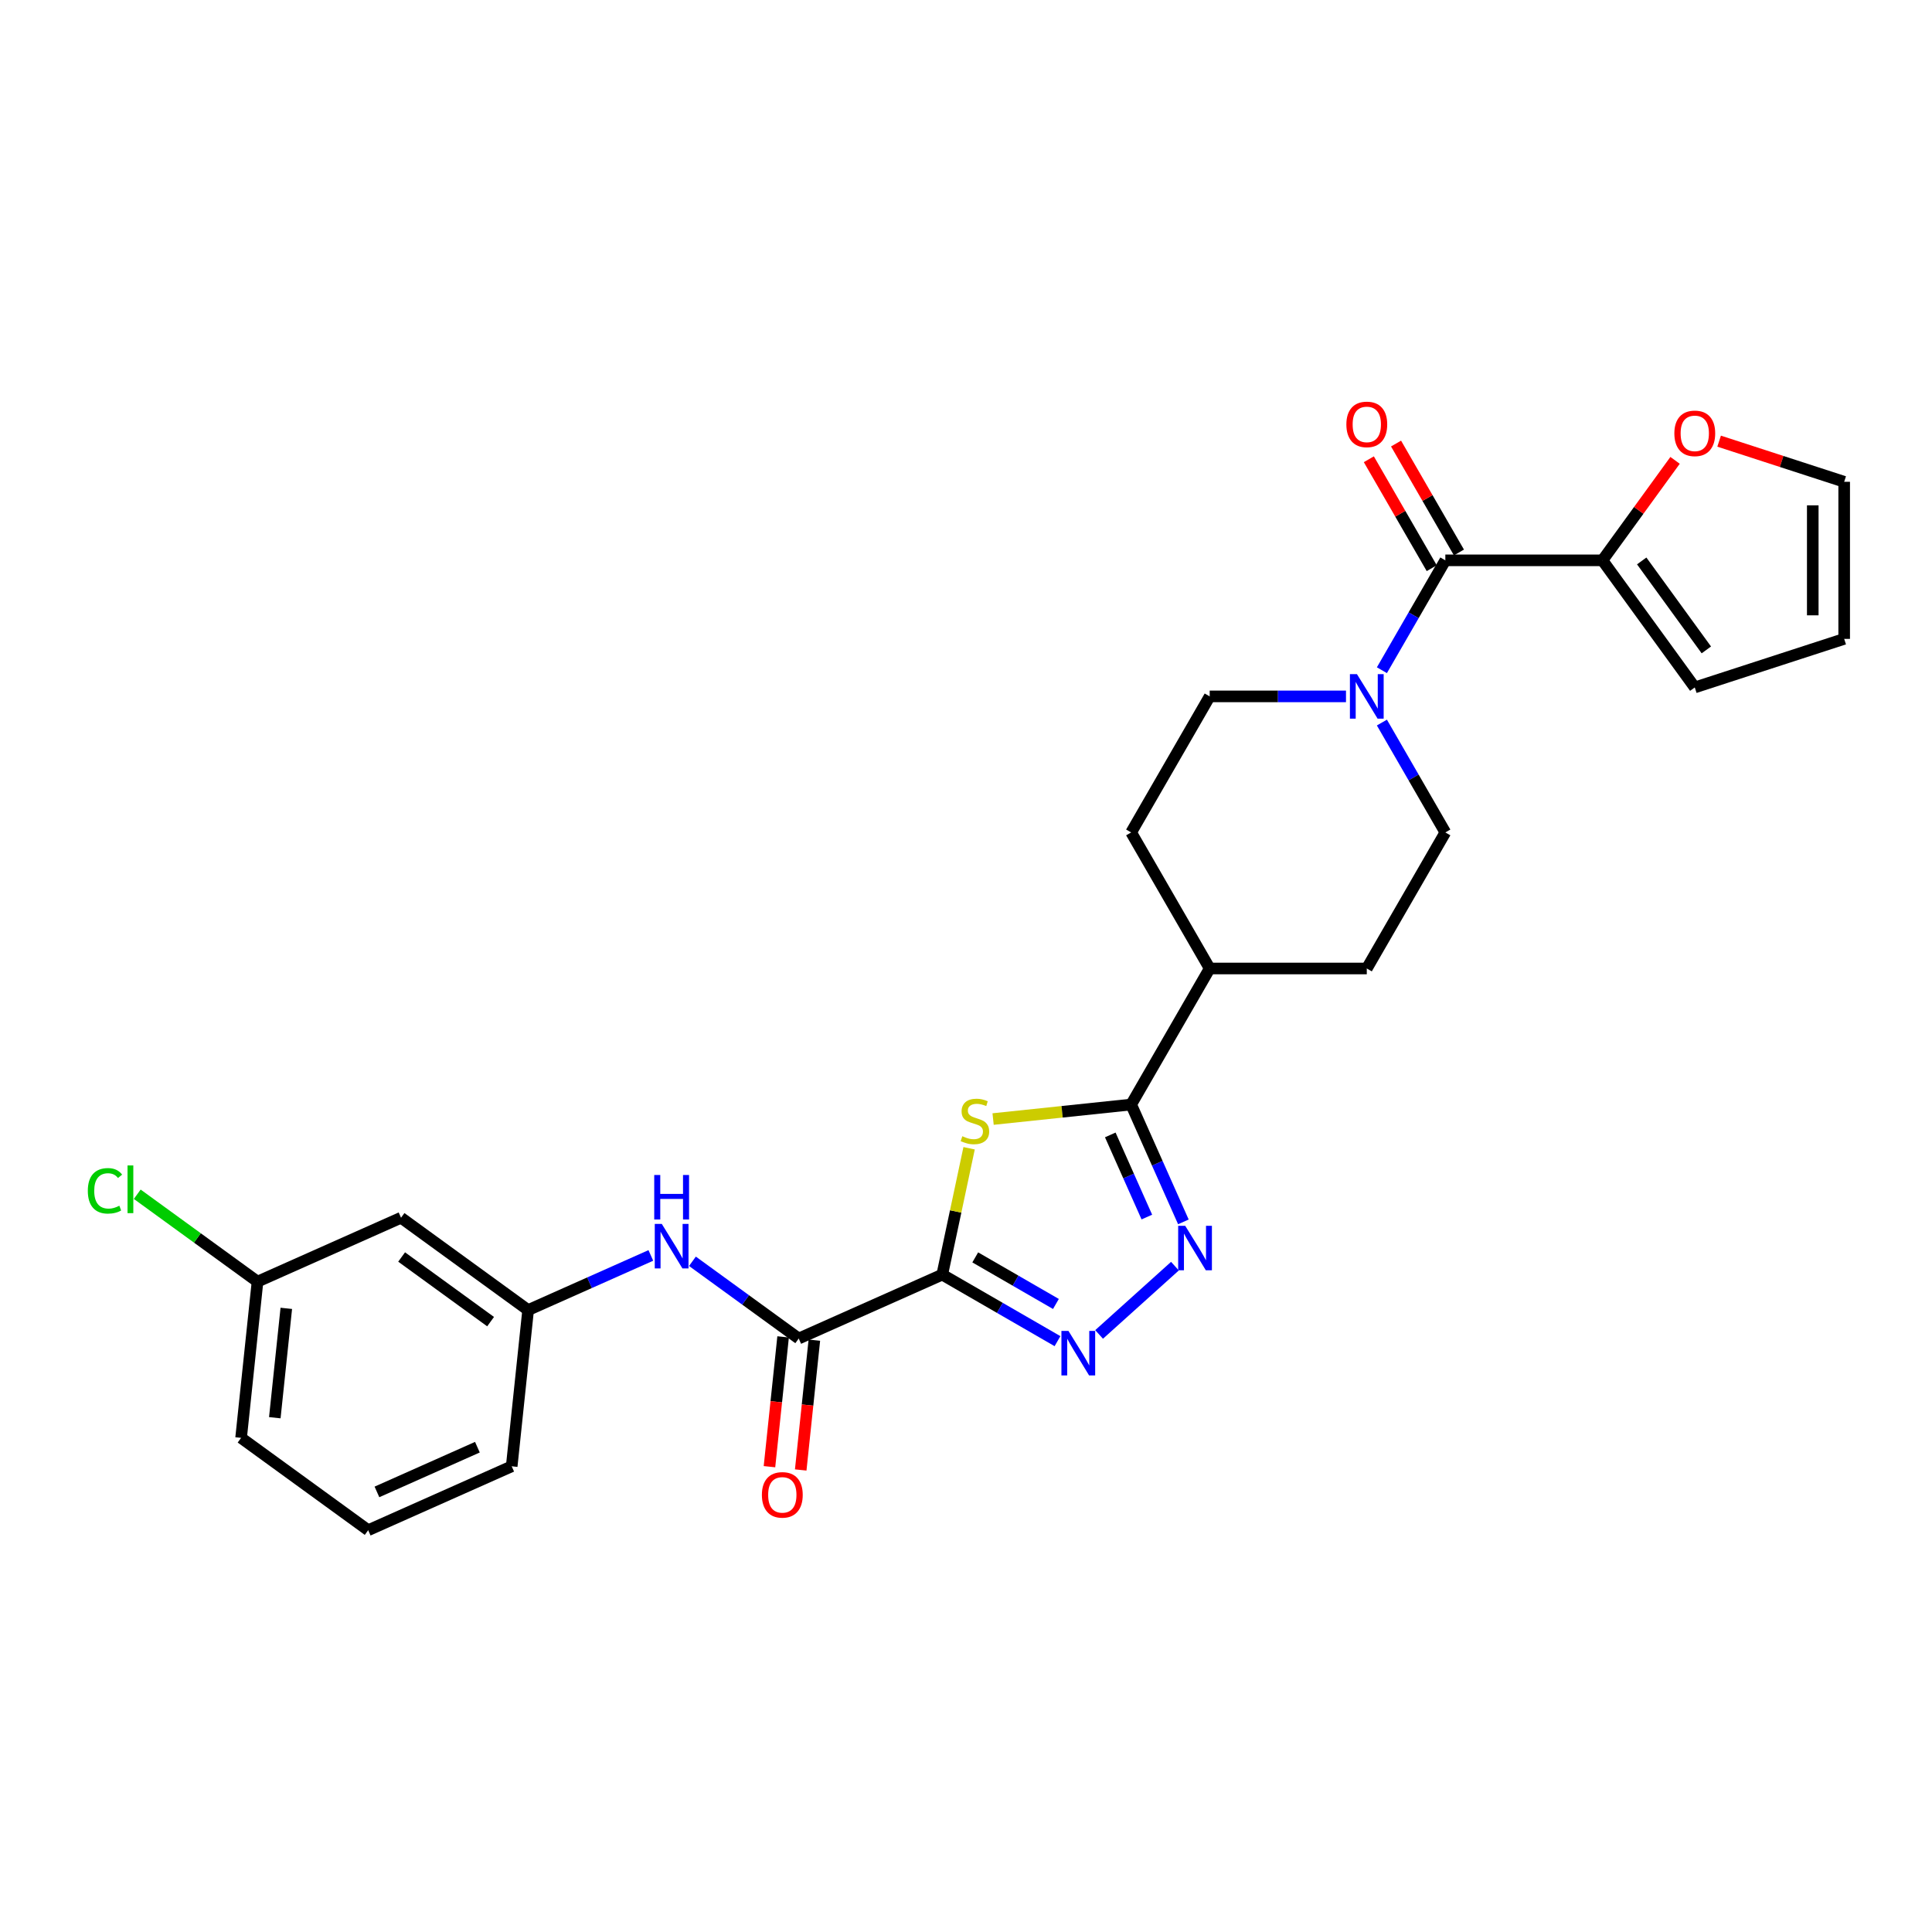 <?xml version='1.0' encoding='iso-8859-1'?>
<svg version='1.1' baseProfile='full'
              xmlns='http://www.w3.org/2000/svg'
                      xmlns:rdkit='http://www.rdkit.org/xml'
                      xmlns:xlink='http://www.w3.org/1999/xlink'
                  xml:space='preserve'
width='1000px' height='1000px' viewBox='0 0 1000 1000'>
<!-- END OF HEADER -->
<rect style='opacity:1.0;fill:#FFFFFF;stroke:none' width='1000' height='1000' x='0' y='0'> </rect>
<path class='bond-0' d='M 487.706,659.741 L 494.657,627.039' style='fill:none;fill-rule:evenodd;stroke:#000000;stroke-width:6px;stroke-linecap:butt;stroke-linejoin:miter;stroke-opacity:1' />
<path class='bond-0' d='M 494.657,627.039 L 501.608,594.338' style='fill:none;fill-rule:evenodd;stroke:#CCCC00;stroke-width:6px;stroke-linecap:butt;stroke-linejoin:miter;stroke-opacity:1' />
<path class='bond-1' d='M 487.706,659.741 L 517.533,676.962' style='fill:none;fill-rule:evenodd;stroke:#000000;stroke-width:6px;stroke-linecap:butt;stroke-linejoin:miter;stroke-opacity:1' />
<path class='bond-1' d='M 517.533,676.962 L 547.359,694.182' style='fill:none;fill-rule:evenodd;stroke:#0000FF;stroke-width:6px;stroke-linecap:butt;stroke-linejoin:miter;stroke-opacity:1' />
<path class='bond-1' d='M 504.785,650.824 L 525.664,662.878' style='fill:none;fill-rule:evenodd;stroke:#000000;stroke-width:6px;stroke-linecap:butt;stroke-linejoin:miter;stroke-opacity:1' />
<path class='bond-1' d='M 525.664,662.878 L 546.542,674.932' style='fill:none;fill-rule:evenodd;stroke:#0000FF;stroke-width:6px;stroke-linecap:butt;stroke-linejoin:miter;stroke-opacity:1' />
<path class='bond-4' d='M 487.706,659.741 L 413.423,692.814' style='fill:none;fill-rule:evenodd;stroke:#000000;stroke-width:6px;stroke-linecap:butt;stroke-linejoin:miter;stroke-opacity:1' />
<path class='bond-3' d='M 514.028,579.216 L 549.754,575.461' style='fill:none;fill-rule:evenodd;stroke:#CCCC00;stroke-width:6px;stroke-linecap:butt;stroke-linejoin:miter;stroke-opacity:1' />
<path class='bond-3' d='M 549.754,575.461 L 585.479,571.706' style='fill:none;fill-rule:evenodd;stroke:#000000;stroke-width:6px;stroke-linecap:butt;stroke-linejoin:miter;stroke-opacity:1' />
<path class='bond-2' d='M 568.891,690.704 L 608.149,655.356' style='fill:none;fill-rule:evenodd;stroke:#0000FF;stroke-width:6px;stroke-linecap:butt;stroke-linejoin:miter;stroke-opacity:1' />
<path class='bond-27' d='M 612.521,632.442 L 599,602.074' style='fill:none;fill-rule:evenodd;stroke:#0000FF;stroke-width:6px;stroke-linecap:butt;stroke-linejoin:miter;stroke-opacity:1' />
<path class='bond-27' d='M 599,602.074 L 585.479,571.706' style='fill:none;fill-rule:evenodd;stroke:#000000;stroke-width:6px;stroke-linecap:butt;stroke-linejoin:miter;stroke-opacity:1' />
<path class='bond-27' d='M 593.608,629.946 L 584.143,608.689' style='fill:none;fill-rule:evenodd;stroke:#0000FF;stroke-width:6px;stroke-linecap:butt;stroke-linejoin:miter;stroke-opacity:1' />
<path class='bond-27' d='M 584.143,608.689 L 574.679,587.431' style='fill:none;fill-rule:evenodd;stroke:#000000;stroke-width:6px;stroke-linecap:butt;stroke-linejoin:miter;stroke-opacity:1' />
<path class='bond-10' d='M 585.479,571.706 L 626.136,501.287' style='fill:none;fill-rule:evenodd;stroke:#000000;stroke-width:6px;stroke-linecap:butt;stroke-linejoin:miter;stroke-opacity:1' />
<path class='bond-8' d='M 413.423,692.814 L 385.914,672.828' style='fill:none;fill-rule:evenodd;stroke:#000000;stroke-width:6px;stroke-linecap:butt;stroke-linejoin:miter;stroke-opacity:1' />
<path class='bond-8' d='M 385.914,672.828 L 358.405,652.842' style='fill:none;fill-rule:evenodd;stroke:#0000FF;stroke-width:6px;stroke-linecap:butt;stroke-linejoin:miter;stroke-opacity:1' />
<path class='bond-15' d='M 405.336,691.964 L 401.805,725.56' style='fill:none;fill-rule:evenodd;stroke:#000000;stroke-width:6px;stroke-linecap:butt;stroke-linejoin:miter;stroke-opacity:1' />
<path class='bond-15' d='M 401.805,725.56 L 398.274,759.155' style='fill:none;fill-rule:evenodd;stroke:#FF0000;stroke-width:6px;stroke-linecap:butt;stroke-linejoin:miter;stroke-opacity:1' />
<path class='bond-15' d='M 421.51,693.664 L 417.979,727.26' style='fill:none;fill-rule:evenodd;stroke:#000000;stroke-width:6px;stroke-linecap:butt;stroke-linejoin:miter;stroke-opacity:1' />
<path class='bond-15' d='M 417.979,727.26 L 414.448,760.855' style='fill:none;fill-rule:evenodd;stroke:#FF0000;stroke-width:6px;stroke-linecap:butt;stroke-linejoin:miter;stroke-opacity:1' />
<path class='bond-5' d='M 748.105,290.03 L 731.687,318.466' style='fill:none;fill-rule:evenodd;stroke:#000000;stroke-width:6px;stroke-linecap:butt;stroke-linejoin:miter;stroke-opacity:1' />
<path class='bond-5' d='M 731.687,318.466 L 715.27,346.902' style='fill:none;fill-rule:evenodd;stroke:#0000FF;stroke-width:6px;stroke-linecap:butt;stroke-linejoin:miter;stroke-opacity:1' />
<path class='bond-7' d='M 748.105,290.03 L 829.418,290.03' style='fill:none;fill-rule:evenodd;stroke:#000000;stroke-width:6px;stroke-linecap:butt;stroke-linejoin:miter;stroke-opacity:1' />
<path class='bond-12' d='M 755.147,285.964 L 738.87,257.772' style='fill:none;fill-rule:evenodd;stroke:#000000;stroke-width:6px;stroke-linecap:butt;stroke-linejoin:miter;stroke-opacity:1' />
<path class='bond-12' d='M 738.87,257.772 L 722.593,229.58' style='fill:none;fill-rule:evenodd;stroke:#FF0000;stroke-width:6px;stroke-linecap:butt;stroke-linejoin:miter;stroke-opacity:1' />
<path class='bond-12' d='M 741.063,294.096 L 724.786,265.903' style='fill:none;fill-rule:evenodd;stroke:#000000;stroke-width:6px;stroke-linecap:butt;stroke-linejoin:miter;stroke-opacity:1' />
<path class='bond-12' d='M 724.786,265.903 L 708.51,237.711' style='fill:none;fill-rule:evenodd;stroke:#FF0000;stroke-width:6px;stroke-linecap:butt;stroke-linejoin:miter;stroke-opacity:1' />
<path class='bond-6' d='M 696.683,360.449 L 661.409,360.449' style='fill:none;fill-rule:evenodd;stroke:#0000FF;stroke-width:6px;stroke-linecap:butt;stroke-linejoin:miter;stroke-opacity:1' />
<path class='bond-6' d='M 661.409,360.449 L 626.136,360.449' style='fill:none;fill-rule:evenodd;stroke:#000000;stroke-width:6px;stroke-linecap:butt;stroke-linejoin:miter;stroke-opacity:1' />
<path class='bond-28' d='M 715.27,373.996 L 731.687,402.432' style='fill:none;fill-rule:evenodd;stroke:#0000FF;stroke-width:6px;stroke-linecap:butt;stroke-linejoin:miter;stroke-opacity:1' />
<path class='bond-28' d='M 731.687,402.432 L 748.105,430.868' style='fill:none;fill-rule:evenodd;stroke:#000000;stroke-width:6px;stroke-linecap:butt;stroke-linejoin:miter;stroke-opacity:1' />
<path class='bond-9' d='M 829.418,290.03 L 848.217,264.155' style='fill:none;fill-rule:evenodd;stroke:#000000;stroke-width:6px;stroke-linecap:butt;stroke-linejoin:miter;stroke-opacity:1' />
<path class='bond-9' d='M 848.217,264.155 L 867.016,238.281' style='fill:none;fill-rule:evenodd;stroke:#FF0000;stroke-width:6px;stroke-linecap:butt;stroke-linejoin:miter;stroke-opacity:1' />
<path class='bond-16' d='M 829.418,290.03 L 877.212,355.813' style='fill:none;fill-rule:evenodd;stroke:#000000;stroke-width:6px;stroke-linecap:butt;stroke-linejoin:miter;stroke-opacity:1' />
<path class='bond-16' d='M 849.744,290.339 L 883.2,336.387' style='fill:none;fill-rule:evenodd;stroke:#000000;stroke-width:6px;stroke-linecap:butt;stroke-linejoin:miter;stroke-opacity:1' />
<path class='bond-14' d='M 336.874,649.813 L 305.115,663.953' style='fill:none;fill-rule:evenodd;stroke:#0000FF;stroke-width:6px;stroke-linecap:butt;stroke-linejoin:miter;stroke-opacity:1' />
<path class='bond-14' d='M 305.115,663.953 L 273.357,678.093' style='fill:none;fill-rule:evenodd;stroke:#000000;stroke-width:6px;stroke-linecap:butt;stroke-linejoin:miter;stroke-opacity:1' />
<path class='bond-17' d='M 889.816,228.342 L 922.181,238.858' style='fill:none;fill-rule:evenodd;stroke:#FF0000;stroke-width:6px;stroke-linecap:butt;stroke-linejoin:miter;stroke-opacity:1' />
<path class='bond-17' d='M 922.181,238.858 L 954.545,249.374' style='fill:none;fill-rule:evenodd;stroke:#000000;stroke-width:6px;stroke-linecap:butt;stroke-linejoin:miter;stroke-opacity:1' />
<path class='bond-20' d='M 626.136,501.287 L 707.449,501.287' style='fill:none;fill-rule:evenodd;stroke:#000000;stroke-width:6px;stroke-linecap:butt;stroke-linejoin:miter;stroke-opacity:1' />
<path class='bond-21' d='M 626.136,501.287 L 585.479,430.868' style='fill:none;fill-rule:evenodd;stroke:#000000;stroke-width:6px;stroke-linecap:butt;stroke-linejoin:miter;stroke-opacity:1' />
<path class='bond-11' d='M 748.105,430.868 L 707.449,501.287' style='fill:none;fill-rule:evenodd;stroke:#000000;stroke-width:6px;stroke-linecap:butt;stroke-linejoin:miter;stroke-opacity:1' />
<path class='bond-13' d='M 626.136,360.449 L 585.479,430.868' style='fill:none;fill-rule:evenodd;stroke:#000000;stroke-width:6px;stroke-linecap:butt;stroke-linejoin:miter;stroke-opacity:1' />
<path class='bond-18' d='M 273.357,678.093 L 207.573,630.298' style='fill:none;fill-rule:evenodd;stroke:#000000;stroke-width:6px;stroke-linecap:butt;stroke-linejoin:miter;stroke-opacity:1' />
<path class='bond-18' d='M 253.93,684.08 L 207.882,650.624' style='fill:none;fill-rule:evenodd;stroke:#000000;stroke-width:6px;stroke-linecap:butt;stroke-linejoin:miter;stroke-opacity:1' />
<path class='bond-25' d='M 273.357,678.093 L 264.857,758.96' style='fill:none;fill-rule:evenodd;stroke:#000000;stroke-width:6px;stroke-linecap:butt;stroke-linejoin:miter;stroke-opacity:1' />
<path class='bond-19' d='M 877.212,355.813 L 954.545,330.686' style='fill:none;fill-rule:evenodd;stroke:#000000;stroke-width:6px;stroke-linecap:butt;stroke-linejoin:miter;stroke-opacity:1' />
<path class='bond-30' d='M 954.545,249.374 L 954.545,330.686' style='fill:none;fill-rule:evenodd;stroke:#000000;stroke-width:6px;stroke-linecap:butt;stroke-linejoin:miter;stroke-opacity:1' />
<path class='bond-30' d='M 938.283,261.57 L 938.283,318.489' style='fill:none;fill-rule:evenodd;stroke:#000000;stroke-width:6px;stroke-linecap:butt;stroke-linejoin:miter;stroke-opacity:1' />
<path class='bond-22' d='M 207.573,630.298 L 133.29,663.371' style='fill:none;fill-rule:evenodd;stroke:#000000;stroke-width:6px;stroke-linecap:butt;stroke-linejoin:miter;stroke-opacity:1' />
<path class='bond-23' d='M 133.29,663.371 L 102.163,640.756' style='fill:none;fill-rule:evenodd;stroke:#000000;stroke-width:6px;stroke-linecap:butt;stroke-linejoin:miter;stroke-opacity:1' />
<path class='bond-23' d='M 102.163,640.756 L 71.036,618.141' style='fill:none;fill-rule:evenodd;stroke:#00CC00;stroke-width:6px;stroke-linecap:butt;stroke-linejoin:miter;stroke-opacity:1' />
<path class='bond-29' d='M 133.29,663.371 L 124.791,744.239' style='fill:none;fill-rule:evenodd;stroke:#000000;stroke-width:6px;stroke-linecap:butt;stroke-linejoin:miter;stroke-opacity:1' />
<path class='bond-29' d='M 148.189,677.201 L 142.239,733.808' style='fill:none;fill-rule:evenodd;stroke:#000000;stroke-width:6px;stroke-linecap:butt;stroke-linejoin:miter;stroke-opacity:1' />
<path class='bond-24' d='M 190.574,792.033 L 264.857,758.96' style='fill:none;fill-rule:evenodd;stroke:#000000;stroke-width:6px;stroke-linecap:butt;stroke-linejoin:miter;stroke-opacity:1' />
<path class='bond-24' d='M 195.102,772.216 L 247.1,749.064' style='fill:none;fill-rule:evenodd;stroke:#000000;stroke-width:6px;stroke-linecap:butt;stroke-linejoin:miter;stroke-opacity:1' />
<path class='bond-26' d='M 190.574,792.033 L 124.791,744.239' style='fill:none;fill-rule:evenodd;stroke:#000000;stroke-width:6px;stroke-linecap:butt;stroke-linejoin:miter;stroke-opacity:1' />
<path  class='atom-1' d='M 498.107 588.109
Q 498.367 588.207, 499.44 588.662
Q 500.514 589.117, 501.685 589.41
Q 502.888 589.67, 504.059 589.67
Q 506.238 589.67, 507.507 588.629
Q 508.775 587.556, 508.775 585.702
Q 508.775 584.434, 508.125 583.653
Q 507.507 582.872, 506.531 582.45
Q 505.555 582.027, 503.929 581.539
Q 501.88 580.921, 500.644 580.336
Q 499.44 579.75, 498.562 578.514
Q 497.717 577.278, 497.717 575.197
Q 497.717 572.302, 499.668 570.513
Q 501.652 568.724, 505.555 568.724
Q 508.222 568.724, 511.247 569.993
L 510.499 572.497
Q 507.734 571.359, 505.653 571.359
Q 503.408 571.359, 502.172 572.302
Q 500.937 573.213, 500.969 574.806
Q 500.969 576.042, 501.587 576.79
Q 502.238 577.538, 503.148 577.961
Q 504.091 578.384, 505.653 578.872
Q 507.734 579.522, 508.97 580.173
Q 510.206 580.823, 511.084 582.157
Q 511.995 583.458, 511.995 585.702
Q 511.995 588.89, 509.848 590.613
Q 507.734 592.305, 504.189 592.305
Q 502.14 592.305, 500.579 591.849
Q 499.05 591.427, 497.229 590.679
L 498.107 588.109
' fill='#CCCC00'/>
<path  class='atom-2' d='M 553.035 688.884
L 560.581 701.081
Q 561.329 702.284, 562.532 704.463
Q 563.736 706.643, 563.801 706.773
L 563.801 688.884
L 566.858 688.884
L 566.858 711.912
L 563.703 711.912
L 555.604 698.576
Q 554.661 697.015, 553.653 695.226
Q 552.677 693.437, 552.384 692.885
L 552.384 711.912
L 549.392 711.912
L 549.392 688.884
L 553.035 688.884
' fill='#0000FF'/>
<path  class='atom-3' d='M 613.462 634.475
L 621.008 646.672
Q 621.756 647.875, 622.959 650.055
Q 624.163 652.234, 624.228 652.364
L 624.228 634.475
L 627.285 634.475
L 627.285 657.503
L 624.13 657.503
L 616.032 644.167
Q 615.088 642.606, 614.08 640.817
Q 613.104 639.029, 612.812 638.476
L 612.812 657.503
L 609.819 657.503
L 609.819 634.475
L 613.462 634.475
' fill='#0000FF'/>
<path  class='atom-7' d='M 702.358 348.935
L 709.904 361.132
Q 710.652 362.335, 711.856 364.515
Q 713.059 366.694, 713.124 366.824
L 713.124 348.935
L 716.182 348.935
L 716.182 371.963
L 713.027 371.963
L 704.928 358.628
Q 703.985 357.066, 702.976 355.277
Q 702.001 353.489, 701.708 352.936
L 701.708 371.963
L 698.716 371.963
L 698.716 348.935
L 702.358 348.935
' fill='#0000FF'/>
<path  class='atom-9' d='M 342.549 633.506
L 350.095 645.703
Q 350.843 646.906, 352.047 649.085
Q 353.25 651.265, 353.315 651.395
L 353.315 633.506
L 356.373 633.506
L 356.373 656.534
L 353.218 656.534
L 345.119 643.198
Q 344.176 641.637, 343.167 639.848
Q 342.192 638.059, 341.899 637.507
L 341.899 656.534
L 338.907 656.534
L 338.907 633.506
L 342.549 633.506
' fill='#0000FF'/>
<path  class='atom-9' d='M 338.63 608.175
L 341.752 608.175
L 341.752 617.965
L 353.527 617.965
L 353.527 608.175
L 356.649 608.175
L 356.649 631.203
L 353.527 631.203
L 353.527 620.567
L 341.752 620.567
L 341.752 631.203
L 338.63 631.203
L 338.63 608.175
' fill='#0000FF'/>
<path  class='atom-10' d='M 866.642 224.312
Q 866.642 218.782, 869.374 215.692
Q 872.106 212.602, 877.212 212.602
Q 882.319 212.602, 885.051 215.692
Q 887.783 218.782, 887.783 224.312
Q 887.783 229.906, 885.018 233.093
Q 882.254 236.248, 877.212 236.248
Q 872.138 236.248, 869.374 233.093
Q 866.642 229.938, 866.642 224.312
M 877.212 233.646
Q 880.725 233.646, 882.612 231.304
Q 884.53 228.93, 884.53 224.312
Q 884.53 219.791, 882.612 217.514
Q 880.725 215.204, 877.212 215.204
Q 873.7 215.204, 871.781 217.481
Q 869.894 219.758, 869.894 224.312
Q 869.894 228.963, 871.781 231.304
Q 873.7 233.646, 877.212 233.646
' fill='#FF0000'/>
<path  class='atom-13' d='M 696.878 219.676
Q 696.878 214.147, 699.61 211.057
Q 702.342 207.967, 707.449 207.967
Q 712.555 207.967, 715.287 211.057
Q 718.019 214.147, 718.019 219.676
Q 718.019 225.27, 715.255 228.458
Q 712.49 231.613, 707.449 231.613
Q 702.375 231.613, 699.61 228.458
Q 696.878 225.303, 696.878 219.676
M 707.449 229.011
Q 710.961 229.011, 712.848 226.669
Q 714.767 224.295, 714.767 219.676
Q 714.767 215.155, 712.848 212.878
Q 710.961 210.569, 707.449 210.569
Q 703.936 210.569, 702.017 212.846
Q 700.13 215.122, 700.13 219.676
Q 700.13 224.327, 702.017 226.669
Q 703.936 229.011, 707.449 229.011
' fill='#FF0000'/>
<path  class='atom-16' d='M 394.353 773.747
Q 394.353 768.217, 397.085 765.128
Q 399.817 762.038, 404.923 762.038
Q 410.03 762.038, 412.762 765.128
Q 415.494 768.217, 415.494 773.747
Q 415.494 779.341, 412.73 782.529
Q 409.965 785.683, 404.923 785.683
Q 399.85 785.683, 397.085 782.529
Q 394.353 779.374, 394.353 773.747
M 404.923 783.081
Q 408.436 783.081, 410.323 780.74
Q 412.242 778.365, 412.242 773.747
Q 412.242 769.226, 410.323 766.949
Q 408.436 764.64, 404.923 764.64
Q 401.411 764.64, 399.492 766.916
Q 397.605 769.193, 397.605 773.747
Q 397.605 778.398, 399.492 780.74
Q 401.411 783.081, 404.923 783.081
' fill='#FF0000'/>
<path  class='atom-24' d='M 45.455 616.374
Q 45.455 610.649, 48.122 607.657
Q 50.821 604.632, 55.928 604.632
Q 60.676 604.632, 63.213 607.982
L 61.067 609.738
Q 59.213 607.299, 55.928 607.299
Q 52.447 607.299, 50.593 609.641
Q 48.772 611.95, 48.772 616.374
Q 48.772 620.927, 50.659 623.269
Q 52.578 625.611, 56.285 625.611
Q 58.822 625.611, 61.782 624.082
L 62.693 626.521
Q 61.489 627.302, 59.668 627.757
Q 57.847 628.213, 55.83 628.213
Q 50.821 628.213, 48.122 625.155
Q 45.455 622.098, 45.455 616.374
' fill='#00CC00'/>
<path  class='atom-24' d='M 66.01 603.233
L 69.003 603.233
L 69.003 627.92
L 66.01 627.92
L 66.01 603.233
' fill='#00CC00'/>
</svg>
